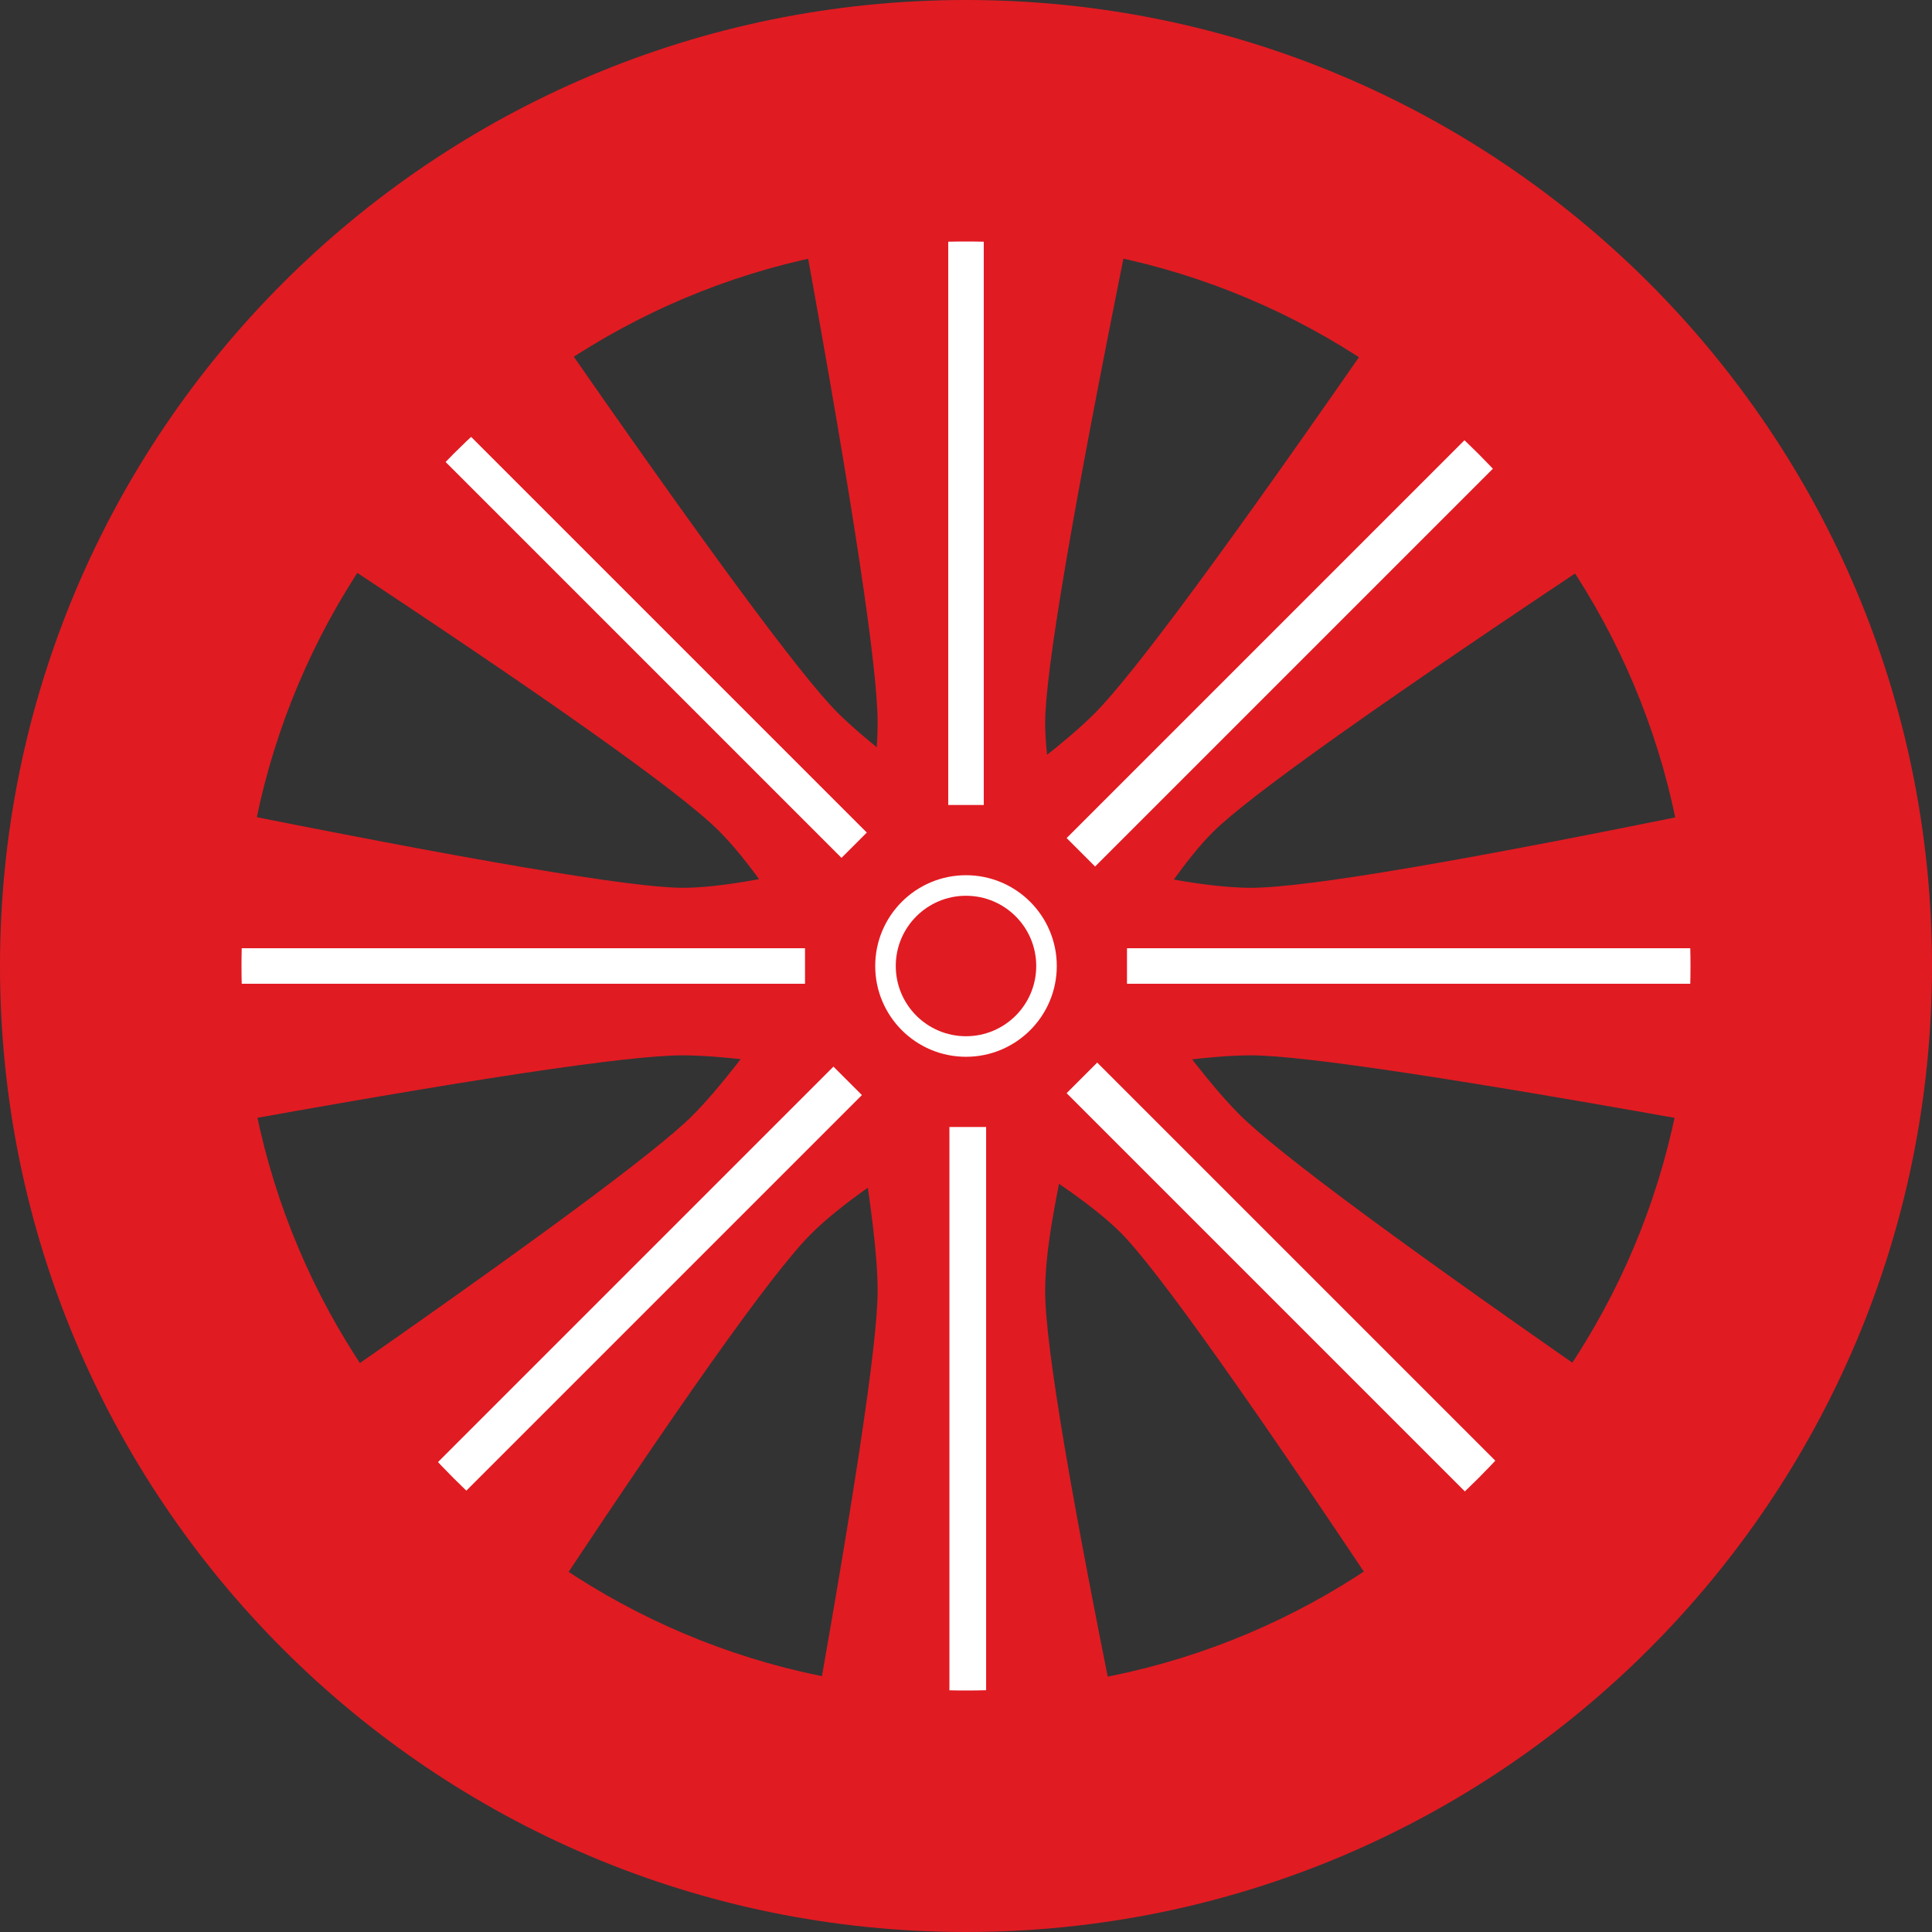<?xml version="1.0" encoding="UTF-8"?>
<svg width="94px" height="94px" viewBox="0 0 94 94" version="1.1" xmlns="http://www.w3.org/2000/svg" xmlns:xlink="http://www.w3.org/1999/xlink">
    <rect x="0" y="0" width="94" height="94" fill="#333333" stroke="none"/>
    <!-- Generator: Sketch 49.2 (51160) - http://www.bohemiancoding.com/sketch -->
    <title>Wheel</title>
    <desc>Created with Sketch.</desc>
    <defs></defs>
    <g id="Page-1" stroke="none" stroke-width="1" fill="none" fill-rule="evenodd">
        <g id="ToresAuto_Desktop_Forside" transform="translate(-778, -962)">
            <g id="Wheel" transform="translate(778, 962)">
                <g id="Group">
                    <polygon id="Rectangle-Copy" fill="#D8D8D8" transform="translate(47, 47) rotate(-270) translate(-47, -47) " points="43.083 9.792 50.917 9.792 49.898 33.128 50.917 46.809 49.898 60.78 50.917 84.208 43.083 84.208 44.463 60.78 43.083 47.036 44.463 33.128"></polygon>
                    <path d="M39.17,9.841 L54.83,9.841 C52.475,22.869 51.298,30.648 51.298,33.176 C51.298,36.97 52.797,43.196 52.797,47.084 C52.797,50.973 51.309,56.867 51.298,60.828 C51.291,63.47 52.468,71.279 54.83,84.257 L39.17,84.257 C41.821,71.113 43.146,63.304 43.146,60.828 C43.146,57.115 41.076,51.002 41.076,47.084 C41.076,43.166 43.146,37.195 43.146,33.176 C43.146,30.497 41.821,22.718 39.17,9.841 Z" id="Rectangle-Copy-2" fill="#E11B22" transform="translate(47, 47.049) rotate(-270) translate(-47, -47.049) "></path>
                    <path d="M39.167,11.75 L54.826,11.75 C52.472,24.778 51.294,32.557 51.294,35.086 C51.294,38.879 52.794,45.105 52.794,48.994 C52.794,52.883 51.305,58.776 51.294,62.738 C51.287,65.379 52.465,73.189 54.826,86.167 L39.167,86.167 C41.817,73.023 43.143,65.213 43.143,62.738 C43.143,59.025 41.073,52.912 41.073,48.994 C41.073,45.076 43.143,39.105 43.143,35.086 C43.143,32.407 41.817,24.628 39.167,11.75 Z" id="Rectangle-Copy-2" fill="#E11B22" transform="translate(46.997, 48.958) rotate(-540) translate(-46.997, -48.958) "></path>
                    <path d="M38.704,10.305 L54.364,10.305 C52.01,23.334 50.832,31.112 50.832,33.641 C50.832,37.434 52.331,43.66 52.331,47.549 C52.331,51.438 50.843,57.331 50.832,61.293 C50.825,63.934 52.002,71.744 54.364,84.722 L38.704,84.722 C41.355,71.578 42.681,63.768 42.681,61.293 C42.681,57.58 40.61,51.467 40.61,47.549 C40.61,43.631 42.681,37.66 42.681,33.641 C42.681,30.962 41.355,23.183 38.704,10.305 Z" id="Rectangle-Copy-2" fill="#E11B22" transform="translate(46.534, 47.513) rotate(-495) translate(-46.534, -47.513) "></path>
                    <rect id="Rectangle" fill="#FFFFFF" transform="translate(63.967, 30.088) rotate(-225) translate(-63.967, -30.088) " x="47.875" y="29.108" width="32.184" height="1.958"></rect>
                    <path d="M39.684,10.305 L55.343,10.305 C52.989,23.334 51.811,31.112 51.811,33.641 C51.811,37.434 53.311,43.66 53.311,47.549 C53.311,51.438 51.822,57.331 51.811,61.293 C51.804,63.934 52.981,71.744 55.343,84.722 L39.684,84.722 C42.334,71.578 43.66,63.768 43.66,61.293 C43.66,57.58 41.59,51.467 41.59,47.549 C41.59,43.631 43.66,37.66 43.66,33.641 C43.66,30.962 42.334,23.183 39.684,10.305 Z" id="Rectangle-Copy-2" fill="#E11B22" transform="translate(47.513, 47.513) rotate(-405) translate(-47.513, -47.513) "></path>
                    <rect id="Rectangle" fill="#FFFFFF" transform="translate(62.501, 62.305) rotate(-135) translate(-62.501, -62.305) " x="48.556" y="61.253" width="27.891" height="2.105"></rect>
                    <rect id="Rectangle-Copy-3" fill="#FFFFFF" transform="translate(31.249, 30.661) rotate(-135) translate(-31.249, -30.661) " x="16.561" y="29.682" width="29.375" height="1.741"></rect>
                    <circle id="Oval" stroke="#FFFFFF" cx="47" cy="47" r="3.917"></circle>
                    <rect id="Rectangle-Copy-3" fill="#FFFFFF" transform="translate(47, 70.01) rotate(-270) translate(-47, -70.01) " x="31.823" y="69.031" width="30.354" height="1.786"></rect>
                    <rect id="Rectangle-Copy-3" fill="#FFFFFF" transform="translate(30.172, 63.659) rotate(-225) translate(-30.172, -63.659) " x="14.515" y="62.68" width="31.314" height="1.958"></rect>
                    <rect id="Rectangle" fill="#FFFFFF" x="9.792" y="46.136" width="29.375" height="1.728"></rect>
                    <rect id="Rectangle-Copy-3" fill="#FFFFFF" x="54.833" y="46.136" width="29.375" height="1.728"></rect>
                    <rect id="Rectangle" fill="#FFFFFF" transform="translate(46.885, 24.479) rotate(-270) translate(-46.885, -24.479) " x="32.197" y="23.5" width="29.375" height="1.728"></rect>
                    <path d="M47,94 C21.043,94 0,72.957 0,47 C0,21.043 21.043,0 47,0 C72.957,0 94,21.043 94,47 C94,72.957 72.957,94 47,94 Z M47,82.25 C66.468,82.25 82.25,66.468 82.25,47 C82.25,27.532 66.468,11.75 47,11.75 C27.532,11.75 11.75,27.532 11.75,47 C11.75,66.468 27.532,82.25 47,82.25 Z" id="Combined-Shape" fill="#E11B22"></path>
                </g>
            </g>
        </g>
    </g>
</svg>